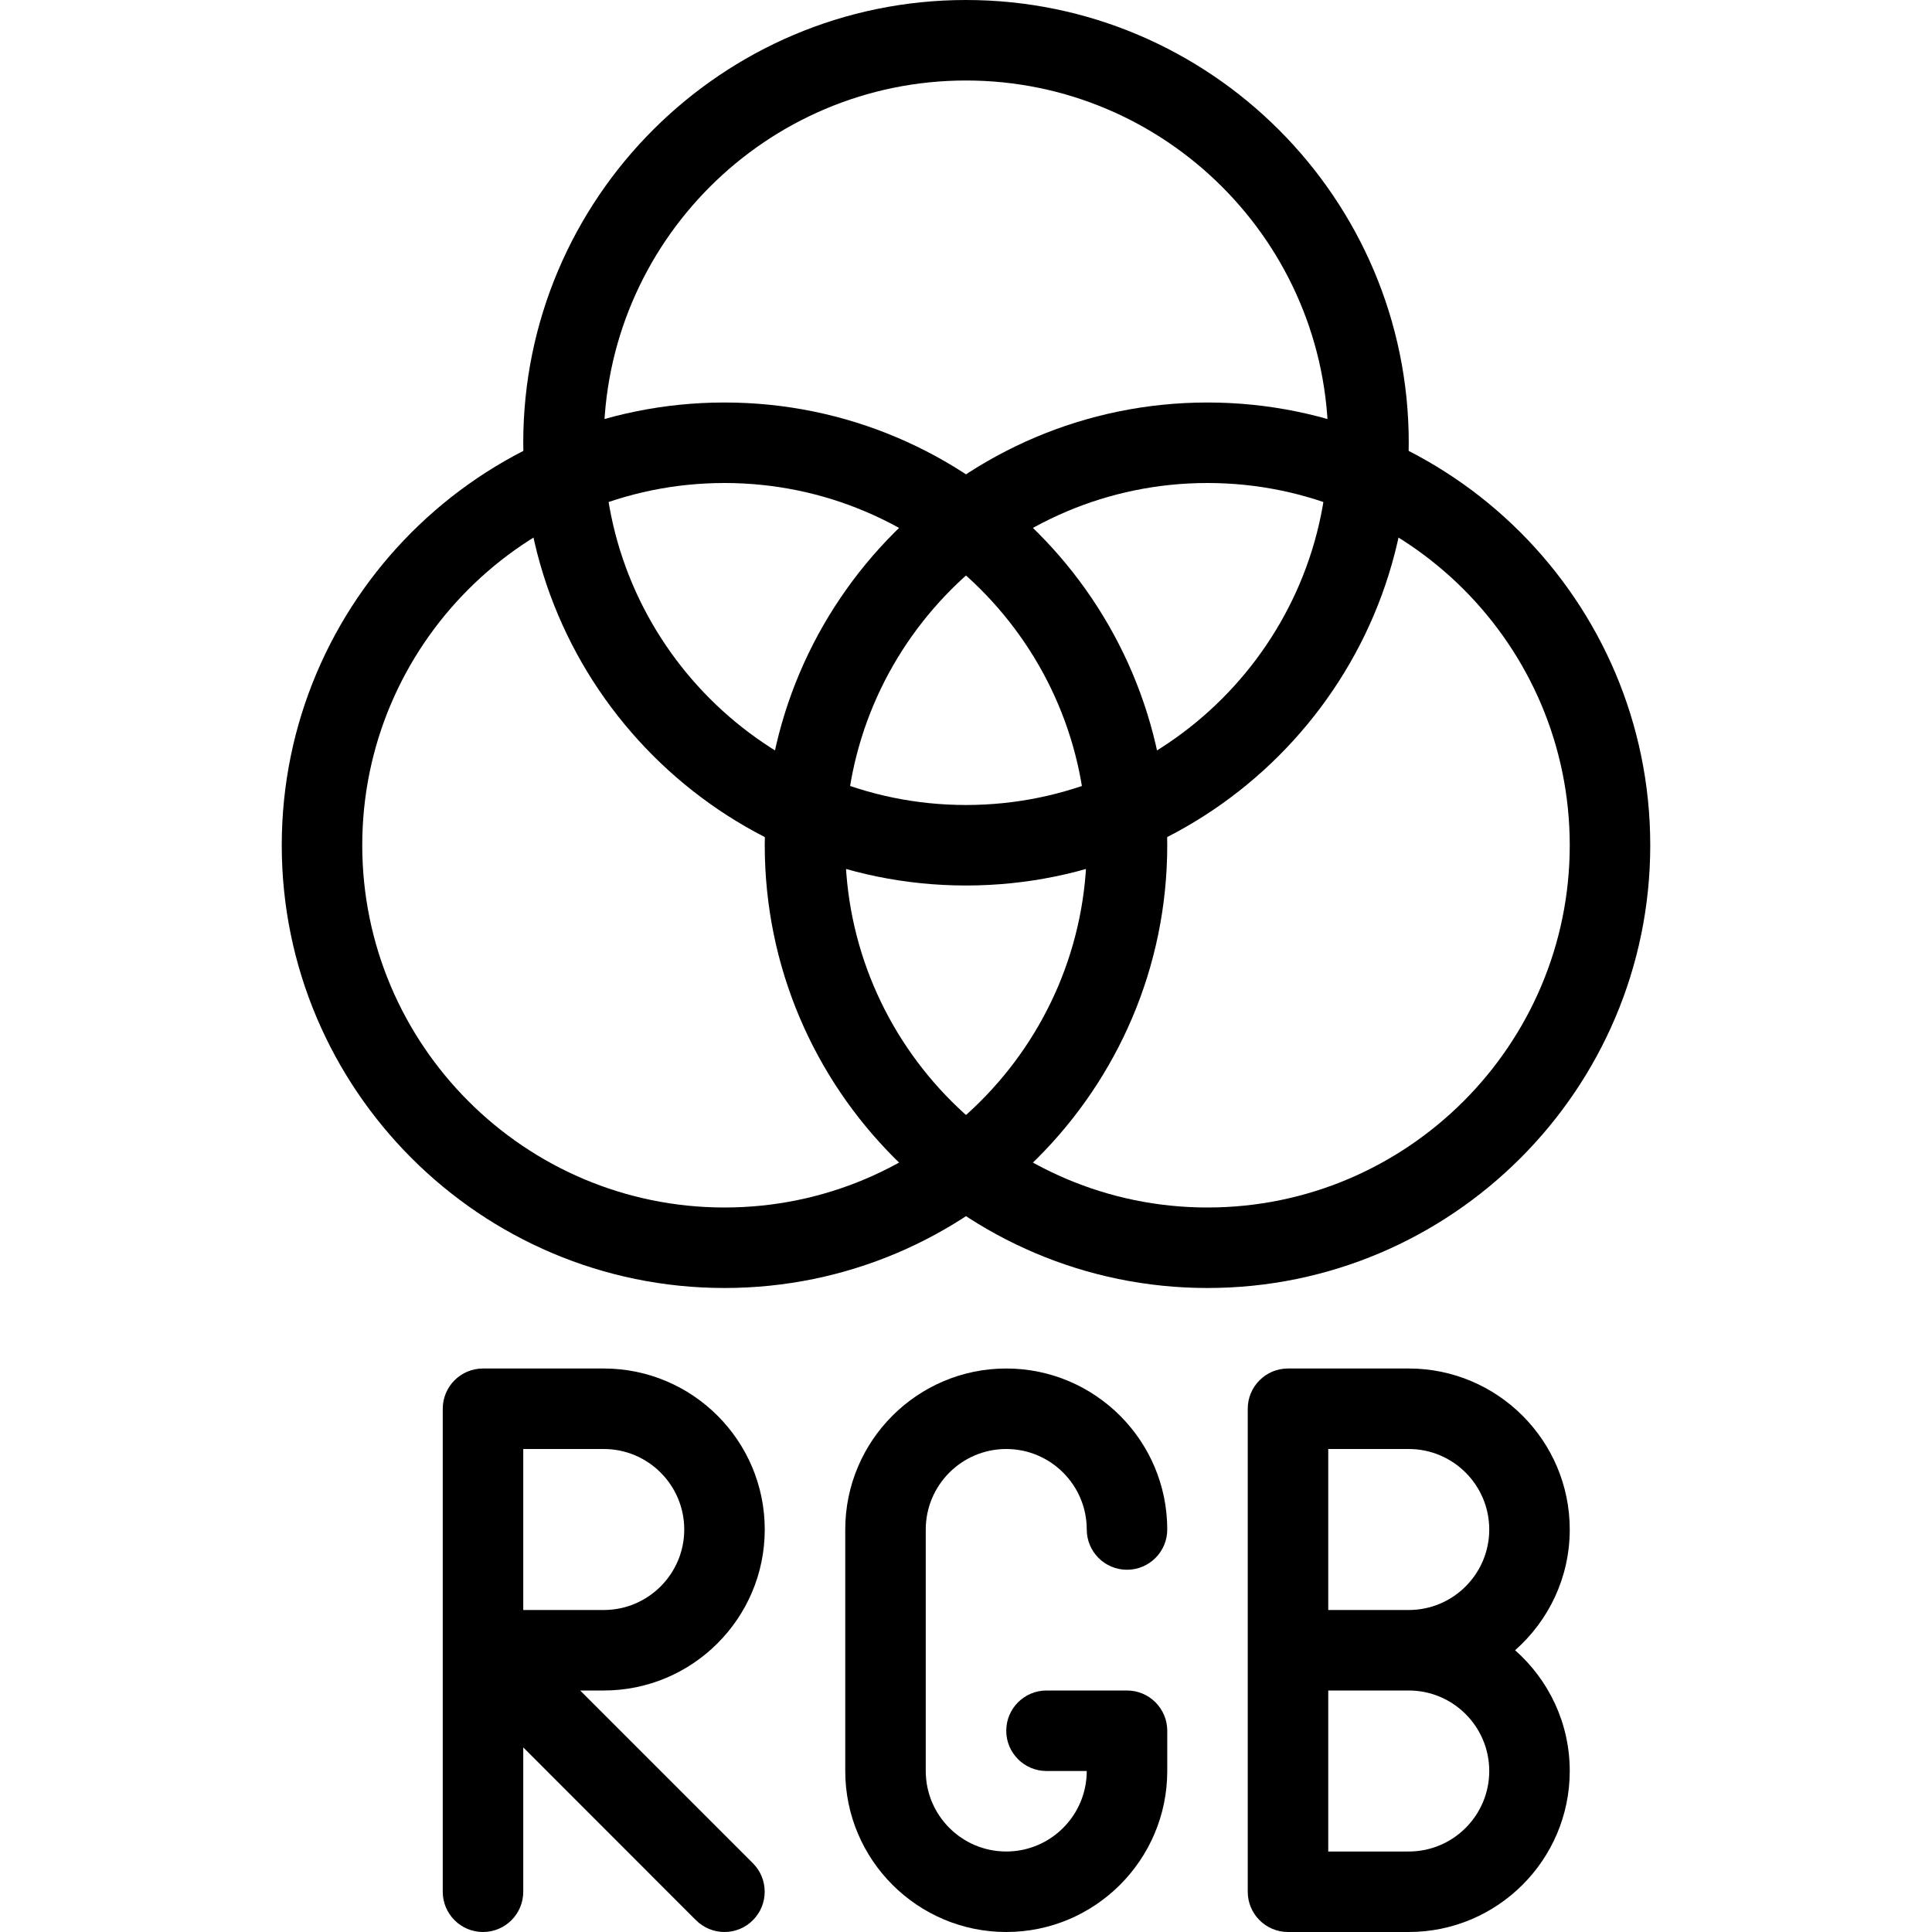 <?xml version="1.0" encoding="iso-8859-1"?>
<!-- Generator: Adobe Illustrator 19.0.0, SVG Export Plug-In . SVG Version: 6.00 Build 0)  -->
<svg version="1.1" id="Capa_1" xmlns="http://www.w3.org/2000/svg" xmlns:xlink="http://www.w3.org/1999/xlink" x="0px" y="0px"
	 viewBox="0 0 512 512" style="enable-background:new 0 0 512 512;" xml:space="preserve">
<g>
	<g>
		<path d="M153.749,448H160c23.531,0,42.667-19.136,42.667-42.667c0-23.531-19.136-42.667-42.667-42.667h-32
			c-5.888,0-10.667,4.779-10.667,10.667v63.915c0,0.043,0,0.107,0,0.149v63.936c0,5.888,4.779,10.667,10.667,10.667
			s10.667-4.779,10.667-10.667v-38.251l45.781,45.803c2.091,2.069,4.821,3.115,7.552,3.115s5.461-1.045,7.531-3.136
			c4.16-4.16,4.16-10.923,0-15.083L153.749,448z M138.667,384H160c11.776,0,21.333,9.579,21.333,21.333
			c0,11.755-9.557,21.333-21.333,21.333h-21.333V384z"/>
	</g>
</g>
<g>
	<g>
		<path d="M401.515,437.333c8.875-7.829,14.485-19.264,14.485-32c0-23.531-19.136-42.667-42.667-42.667h-32
			c-5.888,0-10.667,4.779-10.667,10.667v128c0,5.888,4.779,10.667,10.667,10.667h32C396.864,512,416,492.864,416,469.333
			C416,456.597,410.389,445.163,401.515,437.333z M373.333,490.667H352V448h21.333c11.776,0,21.333,9.579,21.333,21.333
			C394.667,481.088,385.109,490.667,373.333,490.667z M373.333,426.667H352V384h21.333c11.776,0,21.333,9.579,21.333,21.333
			C394.667,417.088,385.109,426.667,373.333,426.667z"/>
	</g>
</g>
<g>
	<g>
		<path d="M298.667,448h-21.333c-5.888,0-10.667,4.779-10.667,10.667s4.779,10.667,10.667,10.667H288
			c0,11.755-9.557,21.333-21.333,21.333c-11.776,0-21.333-9.579-21.333-21.333v-64c0-11.755,9.557-21.333,21.333-21.333
			c11.776,0,21.333,9.579,21.333,21.333c0,5.888,4.779,10.667,10.667,10.667s10.667-4.779,10.667-10.667
			c0-23.531-19.136-42.667-42.667-42.667c-23.531,0-42.667,19.136-42.667,42.667v64C224,492.864,243.136,512,266.667,512
			c23.531,0,42.667-19.136,42.667-42.667v-10.667C309.333,452.779,304.555,448,298.667,448z"/>
	</g>
</g>
<g>
	<g>
		<path d="M192,106.667c-64.683,0-117.333,52.629-117.333,117.333S127.317,341.333,192,341.333S309.333,288.704,309.333,224
			S256.683,106.667,192,106.667z M192,320c-52.928,0-96-43.072-96-96s43.072-96,96-96s96,43.072,96,96S244.928,320,192,320z"/>
	</g>
</g>
<g>
	<g>
		<path d="M320,106.667c-64.683,0-117.333,52.629-117.333,117.333S255.317,341.333,320,341.333S437.333,288.704,437.333,224
			S384.683,106.667,320,106.667z M320,320c-52.928,0-96-43.072-96-96s43.072-96,96-96c52.928,0,96,43.072,96,96S372.928,320,320,320
			z"/>
	</g>
</g>
<g>
	<g>
		<path d="M256,0c-64.683,0-117.333,52.629-117.333,117.333S191.317,234.667,256,234.667s117.333-52.629,117.333-117.333
			S320.683,0,256,0z M256,213.333c-52.928,0-96-43.072-96-96c0-52.928,43.072-96,96-96s96,43.072,96,96
			C352,170.261,308.928,213.333,256,213.333z"/>
	</g>
</g>
<g>
</g>
<g>
</g>
<g>
</g>
<g>
</g>
<g>
</g>
<g>
</g>
<g>
</g>
<g>
</g>
<g>
</g>
<g>
</g>
<g>
</g>
<g>
</g>
<g>
</g>
<g>
</g>
<g>
</g>
</svg>
